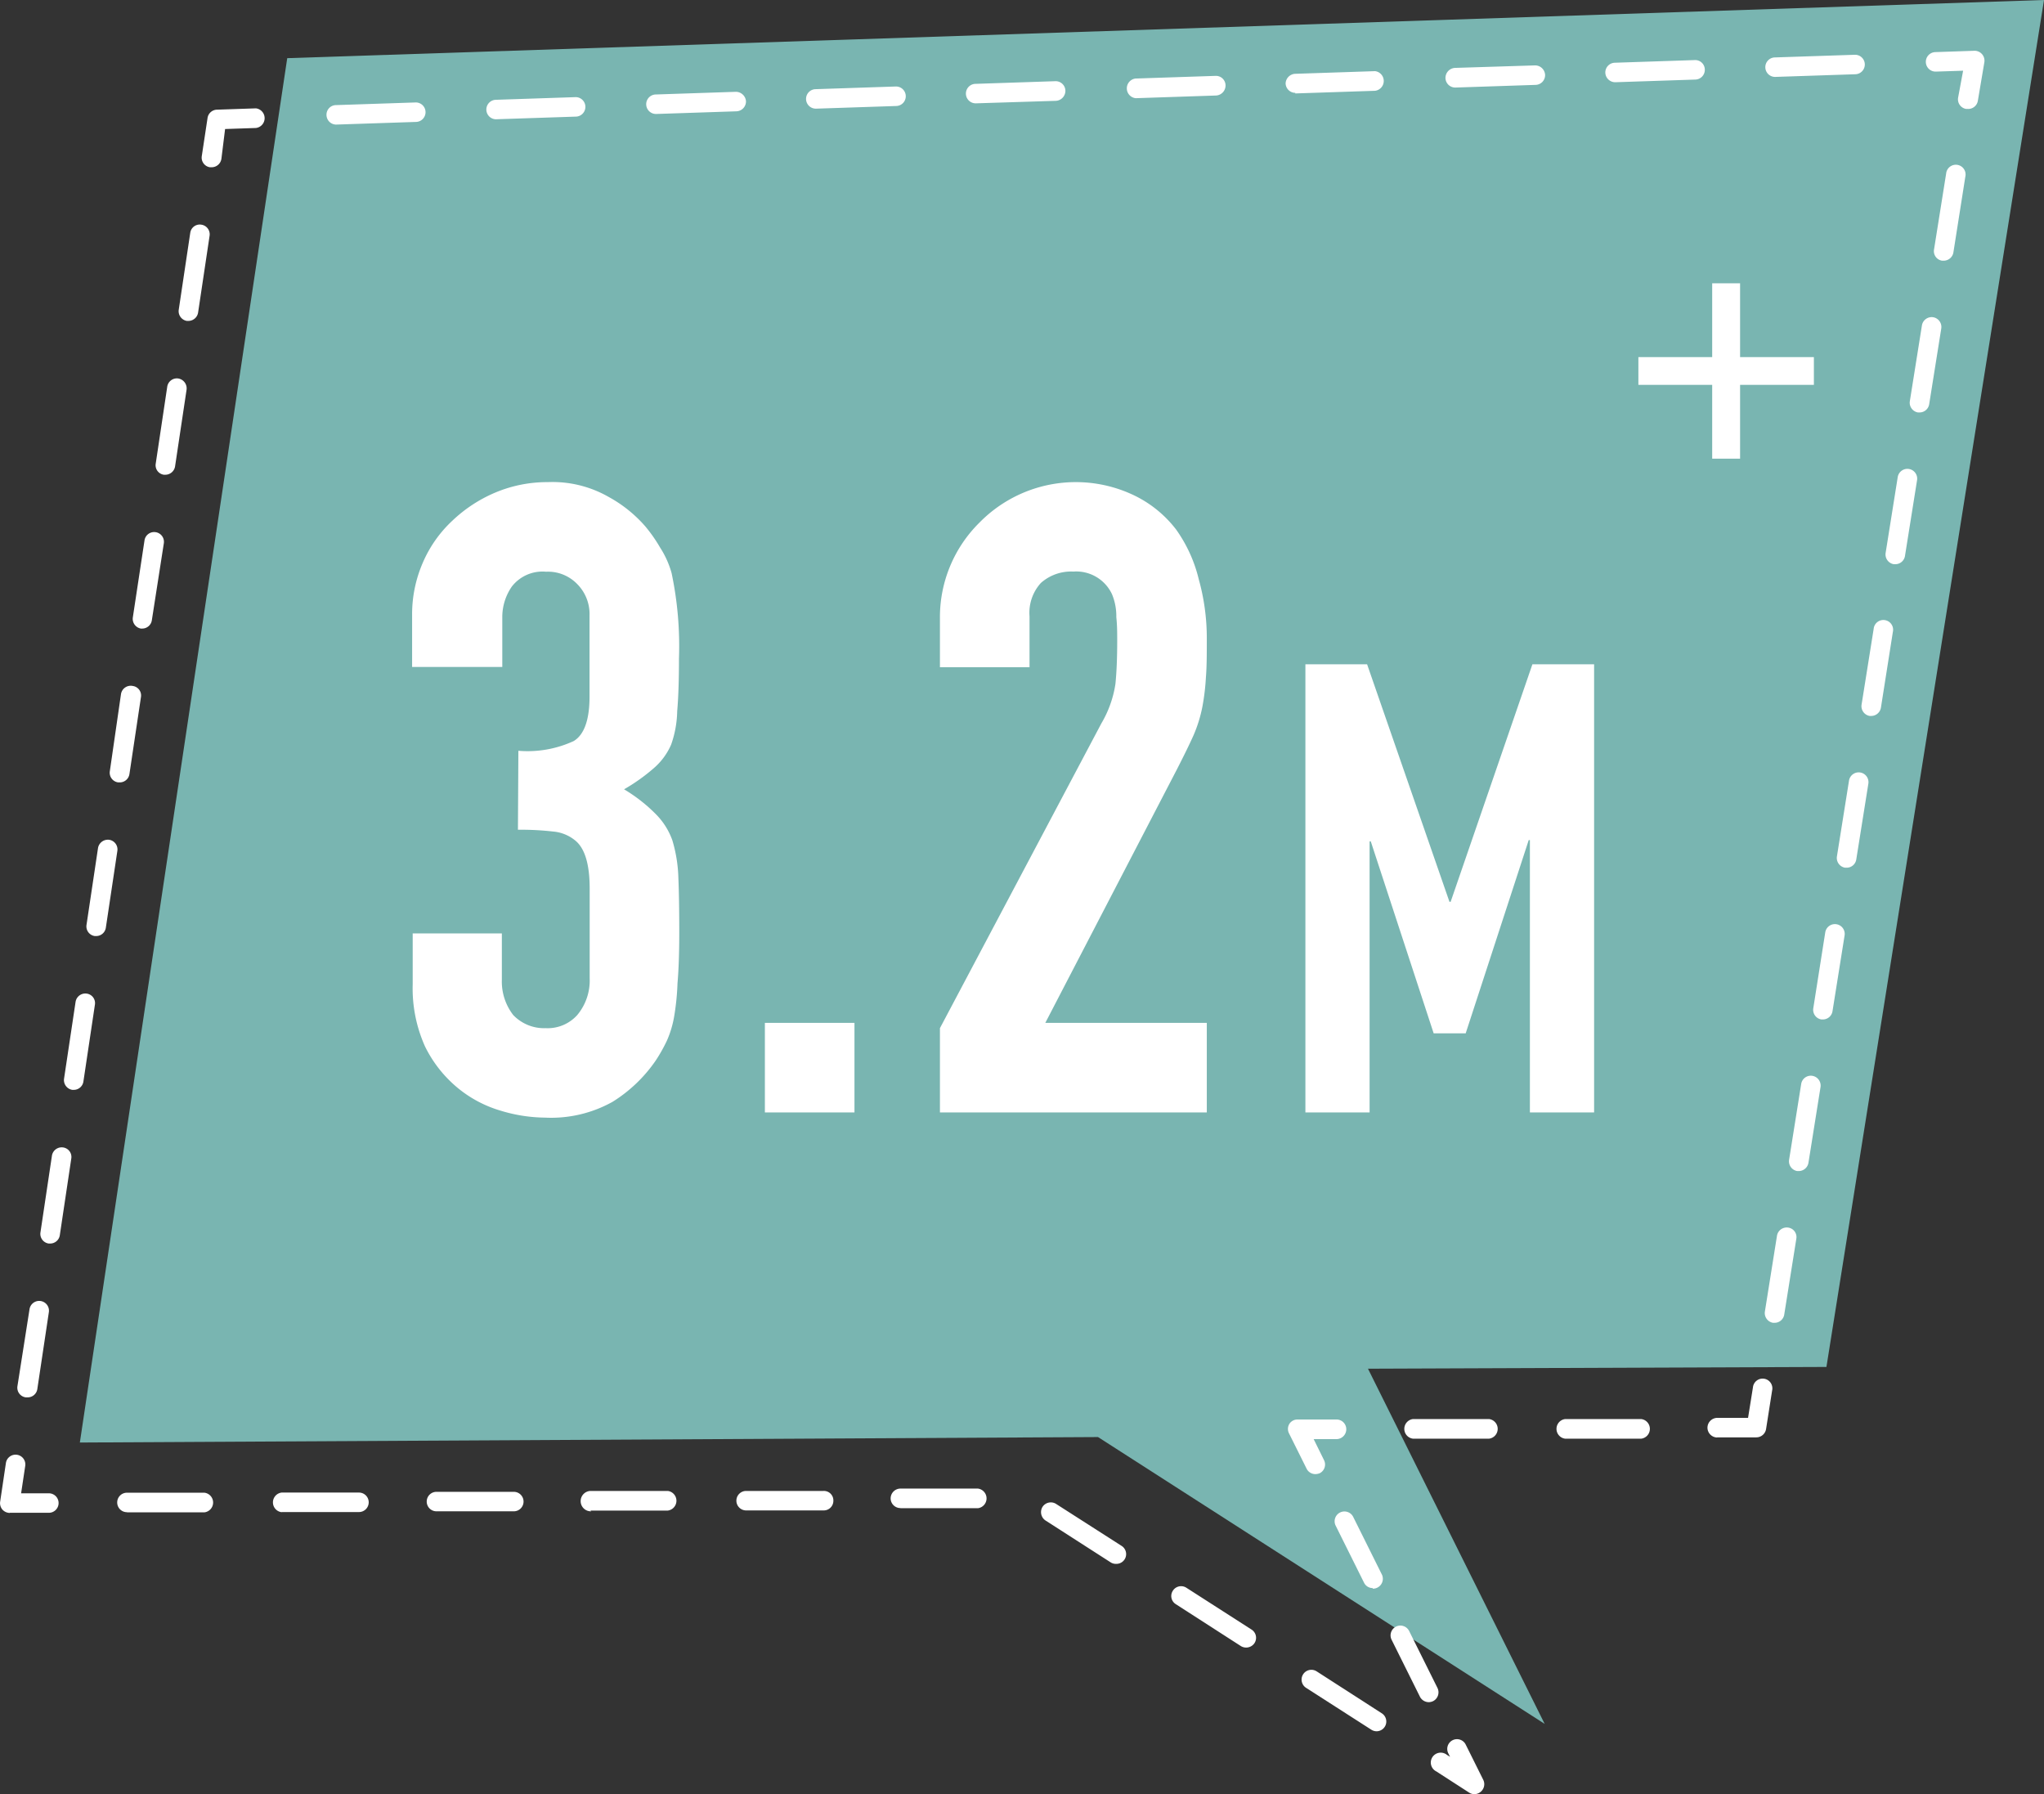 <svg xmlns="http://www.w3.org/2000/svg" viewBox="0 0 138.48 121.54"><rect x="0" y="0" width="138.48" height="121.54" fill="#333333" stroke="none"/><defs><style>.cls-1{fill:#79b5b1;}.cls-2{fill:#fff;}</style></defs><g id="圖層_2" data-name="圖層 2"><g id="圖層_2-2" data-name="圖層 2"><polygon class="cls-1" points="5.41 97.72 19.46 3.94 138.48 0 123.74 92.6 92.68 92.72 104.65 116.78 74.39 97.35 5.41 97.72"/><path class="cls-2" d="M.66,102.49a.69.69,0,0,1-.5-.23.68.68,0,0,1-.15-.53L.4,99.11a.66.66,0,1,1,1.31.19l-.28,1.86H3.31a.66.66,0,1,1,0,1.32l-2.64,0Z"/><path class="cls-2" d="M1.84,94.66h-.1a.66.66,0,0,1-.56-.75L2,88.69a.66.66,0,1,1,1.31.2l-.78,5.2A.66.66,0,0,1,1.84,94.66ZM3.4,84.24H3.3a.66.66,0,0,1-.56-.75l.78-5.21a.67.67,0,0,1,.75-.55.65.65,0,0,1,.56.75l-.78,5.21A.66.66,0,0,1,3.4,84.24ZM5,73.83h-.1a.67.67,0,0,1-.56-.76l.78-5.2a.67.67,0,0,1,.76-.56.65.65,0,0,1,.55.75l-.78,5.21A.66.66,0,0,1,5,73.83ZM6.52,63.41h-.1a.66.66,0,0,1-.56-.75l.78-5.21a.68.68,0,0,1,.76-.56.66.66,0,0,1,.55.76l-.78,5.2A.66.66,0,0,1,6.52,63.41ZM8.08,53H8a.66.66,0,0,1-.56-.75L8.2,47A.67.67,0,0,1,9,46.47a.65.65,0,0,1,.55.75l-.78,5.21A.66.66,0,0,1,8.08,53ZM9.64,42.58h-.1A.67.67,0,0,1,9,41.82l.79-5.21a.66.66,0,0,1,.75-.56.66.66,0,0,1,.56.75L10.29,42A.66.66,0,0,1,9.64,42.58ZM11.2,32.16h-.1a.65.65,0,0,1-.55-.75l.78-5.21a.66.66,0,0,1,.75-.56.68.68,0,0,1,.56.76l-.78,5.2A.67.67,0,0,1,11.2,32.16Zm1.56-10.42h-.1a.67.67,0,0,1-.55-.76l.78-5.21a.65.65,0,0,1,.75-.55.66.66,0,0,1,.56.75l-.78,5.21A.67.67,0,0,1,12.76,21.74Z"/><path class="cls-2" d="M14.32,11.33h-.1a.66.66,0,0,1-.55-.75L14.06,8a.66.66,0,0,1,.63-.57l2.65-.09a.67.67,0,0,1,0,1.33l-2.09.07L15,10.76A.67.67,0,0,1,14.32,11.33Z"/><path class="cls-2" d="M22.78,8.44a.66.66,0,0,1-.66-.64.65.65,0,0,1,.64-.68l5.41-.18a.66.66,0,0,1,0,1.32l-5.42.18Zm10.83-.36a.66.66,0,0,1,0-1.32L39,6.58a.66.66,0,1,1,0,1.32l-5.42.18Zm10.83-.36a.66.66,0,0,1,0-1.32l5.41-.18a.69.69,0,0,1,.69.64.67.67,0,0,1-.64.68l-5.42.18Zm10.83-.36a.66.66,0,0,1,0-1.32l5.41-.18a.66.66,0,1,1,.05,1.32l-5.42.18ZM66.1,7a.66.66,0,0,1,0-1.32L71.5,5.5a.66.66,0,0,1,.68.64.68.68,0,0,1-.64.69L66.12,7Zm10.83-.35a.67.67,0,0,1,0-1.33l5.42-.18a.65.65,0,0,1,.68.64.68.68,0,0,1-.64.69L77,6.65Zm10.83-.36a.66.66,0,0,1-.66-.64A.68.68,0,0,1,87.74,5l5.42-.18a.67.67,0,0,1,0,1.33l-5.41.18Zm10.83-.36a.66.66,0,0,1-.66-.64.68.68,0,0,1,.64-.69L104,4.43a.68.68,0,0,1,.68.64.66.66,0,0,1-.64.68l-5.41.18Zm10.83-.36a.67.67,0,0,1-.66-.64.66.66,0,0,1,.64-.68l5.42-.18a.65.65,0,0,1,.68.64.66.66,0,0,1-.64.68l-5.41.18Zm10.84-.36a.66.66,0,0,1,0-1.32l5.42-.18a.66.66,0,0,1,0,1.32l-5.41.18Z"/><path class="cls-2" d="M133.32,7.38h-.11a.66.66,0,0,1-.55-.76L133,4.79l-1.84.06a.66.66,0,1,1-.05-1.32l2.65-.09a.67.67,0,0,1,.68.77L134,6.82A.66.66,0,0,1,133.32,7.38Z"/><path class="cls-2" d="M120.23,89.61h-.11a.67.67,0,0,1-.55-.76l.82-5.14a.67.67,0,0,1,.76-.55.65.65,0,0,1,.55.76l-.82,5.14A.66.66,0,0,1,120.23,89.61Zm1.63-10.28h-.1a.67.67,0,0,1-.55-.76l.82-5.14a.66.66,0,0,1,.76-.55.67.67,0,0,1,.55.76l-.82,5.14A.67.67,0,0,1,121.86,79.33Zm1.64-10.27h-.1a.66.66,0,0,1-.55-.76l.81-5.14a.66.66,0,0,1,1.31.21l-.82,5.14A.66.66,0,0,1,123.5,69.06Zm1.64-10.28H125a.67.67,0,0,1-.55-.76l.82-5.14a.66.66,0,0,1,1.31.21l-.82,5.14A.66.66,0,0,1,125.14,58.78Zm1.63-10.28h-.1a.67.67,0,0,1-.55-.76l.82-5.14a.66.66,0,1,1,1.3.21l-.81,5.14A.67.67,0,0,1,126.77,48.5Zm1.64-10.28h-.11a.67.67,0,0,1-.55-.76l.82-5.14a.66.66,0,1,1,1.31.21l-.82,5.14A.66.66,0,0,1,128.41,38.22Zm1.64-10.28h-.11a.67.67,0,0,1-.55-.76l.82-5.14a.67.67,0,0,1,.76-.55.67.67,0,0,1,.55.76l-.82,5.14A.66.66,0,0,1,130.05,27.94Zm1.63-10.28h-.1a.65.65,0,0,1-.55-.76l.82-5.14a.66.66,0,1,1,1.3.21l-.81,5.14A.67.67,0,0,1,131.68,17.66Z"/><path class="cls-2" d="M116.34,97.38a.67.67,0,0,1-.66-.66.67.67,0,0,1,.66-.67h2.09l.33-2.06a.66.66,0,1,1,1.3.21l-.41,2.61a.67.67,0,0,1-.66.56h-2.65Z"/><path class="cls-2" d="M95.73,97.46a.67.67,0,0,1,0-1.33l5.15,0h0a.67.67,0,0,1,0,1.33l-5.15,0Zm10.31,0a.67.67,0,0,1,0-1.33l5.15,0h0a.67.67,0,0,1,0,1.33l-5.15,0Z"/><path class="cls-2" d="M89.11,99.86a.66.66,0,0,1-.59-.37l-1.18-2.37a.66.66,0,0,1,0-.64.65.65,0,0,1,.56-.32h2.65a.66.66,0,0,1,.66.66.67.67,0,0,1-.66.67H89l.7,1.42a.66.66,0,0,1-.29.89A.82.82,0,0,1,89.11,99.86Z"/><path class="cls-2" d="M96.8,115.31a.68.68,0,0,1-.6-.37l-1.92-3.86a.66.66,0,1,1,1.19-.59l1.92,3.86a.67.67,0,0,1-.3.89A.73.73,0,0,1,96.8,115.31ZM93,107.58a.65.65,0,0,1-.59-.37l-1.92-3.86a.66.66,0,1,1,1.19-.59l1.92,3.86a.67.67,0,0,1-.6,1Z"/><path class="cls-2" d="M99.9,121.54a.65.65,0,0,1-.36-.1L97.31,120a.67.67,0,1,1,.72-1.12l.21.13-.11-.22a.66.66,0,1,1,1.18-.59l1.18,2.37a.67.67,0,0,1-.15.79A.66.66,0,0,1,99.9,121.54Z"/><path class="cls-2" d="M93.26,117.28a.66.66,0,0,1-.36-.11l-4.41-2.83a.66.66,0,0,1,.71-1.12l4.41,2.84a.66.66,0,0,1-.35,1.22Zm-8.83-5.67a.68.68,0,0,1-.36-.1l-4.41-2.84a.65.65,0,0,1-.2-.91.66.66,0,0,1,.92-.2l4.41,2.83a.66.66,0,0,1,.2.92A.68.68,0,0,1,84.43,111.61Zm-8.83-5.67a.64.64,0,0,1-.35-.1L70.83,103a.68.68,0,0,1-.2-.92.67.67,0,0,1,.92-.2L76,104.73a.66.66,0,0,1-.36,1.21Zm-67-3.5a.66.66,0,1,1,0-1.32l5.25,0h0a.67.67,0,0,1,0,1.33l-5.24,0Zm10.48,0a.67.67,0,0,1,0-1.33l5.24,0h0a.66.66,0,1,1,0,1.32l-5.24,0Zm10.49-.06a.66.66,0,0,1,0-1.32l5.24,0h0a.66.66,0,1,1,0,1.32l-5.25,0Zm10.49,0A.67.67,0,0,1,40,101l5.24,0h0a.67.67,0,0,1,0,1.33l-5.25,0Zm10.49-.06a.66.66,0,1,1,0-1.32l5.25,0a.64.64,0,0,1,.66.66.65.65,0,0,1-.66.66l-5.24,0ZM61,102.16a.66.66,0,0,1-.66-.65.67.67,0,0,1,.66-.67l5.25,0h0a.67.67,0,0,1,0,1.33l-5.24,0Z"/><path class="cls-2" d="M35.12,50.86a7.46,7.46,0,0,0,3.75-.66c.71-.43,1.07-1.44,1.07-3V41.7a2.88,2.88,0,0,0-.84-2.14A2.75,2.75,0,0,0,37,38.73a2.63,2.63,0,0,0-2.32,1,3.63,3.63,0,0,0-.65,2v3.45H27.92V41.64a8.75,8.75,0,0,1,.72-3.51,8.43,8.43,0,0,1,2-2.85,9.67,9.67,0,0,1,2.91-1.91,9.06,9.06,0,0,1,3.57-.71,7.65,7.65,0,0,1,4.11,1,9,9,0,0,1,2.49,2,10.18,10.18,0,0,1,1,1.43,6.28,6.28,0,0,1,.78,1.73A24,24,0,0,1,46,44.61q0,2.2-.12,3.57a7.19,7.19,0,0,1-.41,2.26,4.45,4.45,0,0,1-1.19,1.61,12.67,12.67,0,0,1-2,1.42,10.76,10.76,0,0,1,2.14,1.67,4.78,4.78,0,0,1,1.13,1.78,9.73,9.73,0,0,1,.41,2.56q.06,1.43.06,3.69,0,2.07-.12,3.45a16.88,16.88,0,0,1-.23,2.26,6.92,6.92,0,0,1-.48,1.6,10.79,10.79,0,0,1-.77,1.37,9.86,9.86,0,0,1-2.92,2.79,8.53,8.53,0,0,1-4.58,1.07,10.56,10.56,0,0,1-3-.47A8.19,8.19,0,0,1,31,73.69a8.5,8.5,0,0,1-2.2-2.79,9.59,9.59,0,0,1-.84-4.22V63.23H34v3.15a3.7,3.7,0,0,0,.77,2.38,2.89,2.89,0,0,0,2.2.89,2.69,2.69,0,0,0,2.14-.89,3.65,3.65,0,0,0,.84-2.5V60.19q0-2.49-1-3.27a2.71,2.71,0,0,0-1.48-.59,18.76,18.76,0,0,0-2.38-.12Zm16.7,24.5V69.29h6.07v6.07Zm11.86,0V69.65L74.62,49a7.44,7.44,0,0,0,.95-2.67c.08-.8.12-1.77.12-2.92,0-.51,0-1.05-.06-1.6a3.86,3.86,0,0,0-.29-1.55,2.67,2.67,0,0,0-2.62-1.54,3.08,3.08,0,0,0-2.2.77,3,3,0,0,0-.77,2.26v3.45H63.68V41.88a9,9,0,0,1,2.68-6.48,9.14,9.14,0,0,1,10.46-1.85,7.91,7.91,0,0,1,2.86,2.32,9.71,9.71,0,0,1,1.54,3.39,14.77,14.77,0,0,1,.54,4c0,1,0,1.91-.06,2.62a15.22,15.22,0,0,1-.24,2,9.32,9.32,0,0,1-.59,1.91c-.28.63-.66,1.4-1.13,2.32L70.82,69.29H81.76v6.07Zm24.76,0V45h4.18L98.2,61.09h.08L103.82,45H108V75.36h-4.35V56.91h-.08L99.3,70H97.13l-4.26-13h-.08V75.36Z"/><path class="cls-2" d="M116,24.19v-5h1.89v5h5v1.88h-5v5H116v-5h-5V24.19Z"/></g></g></svg>